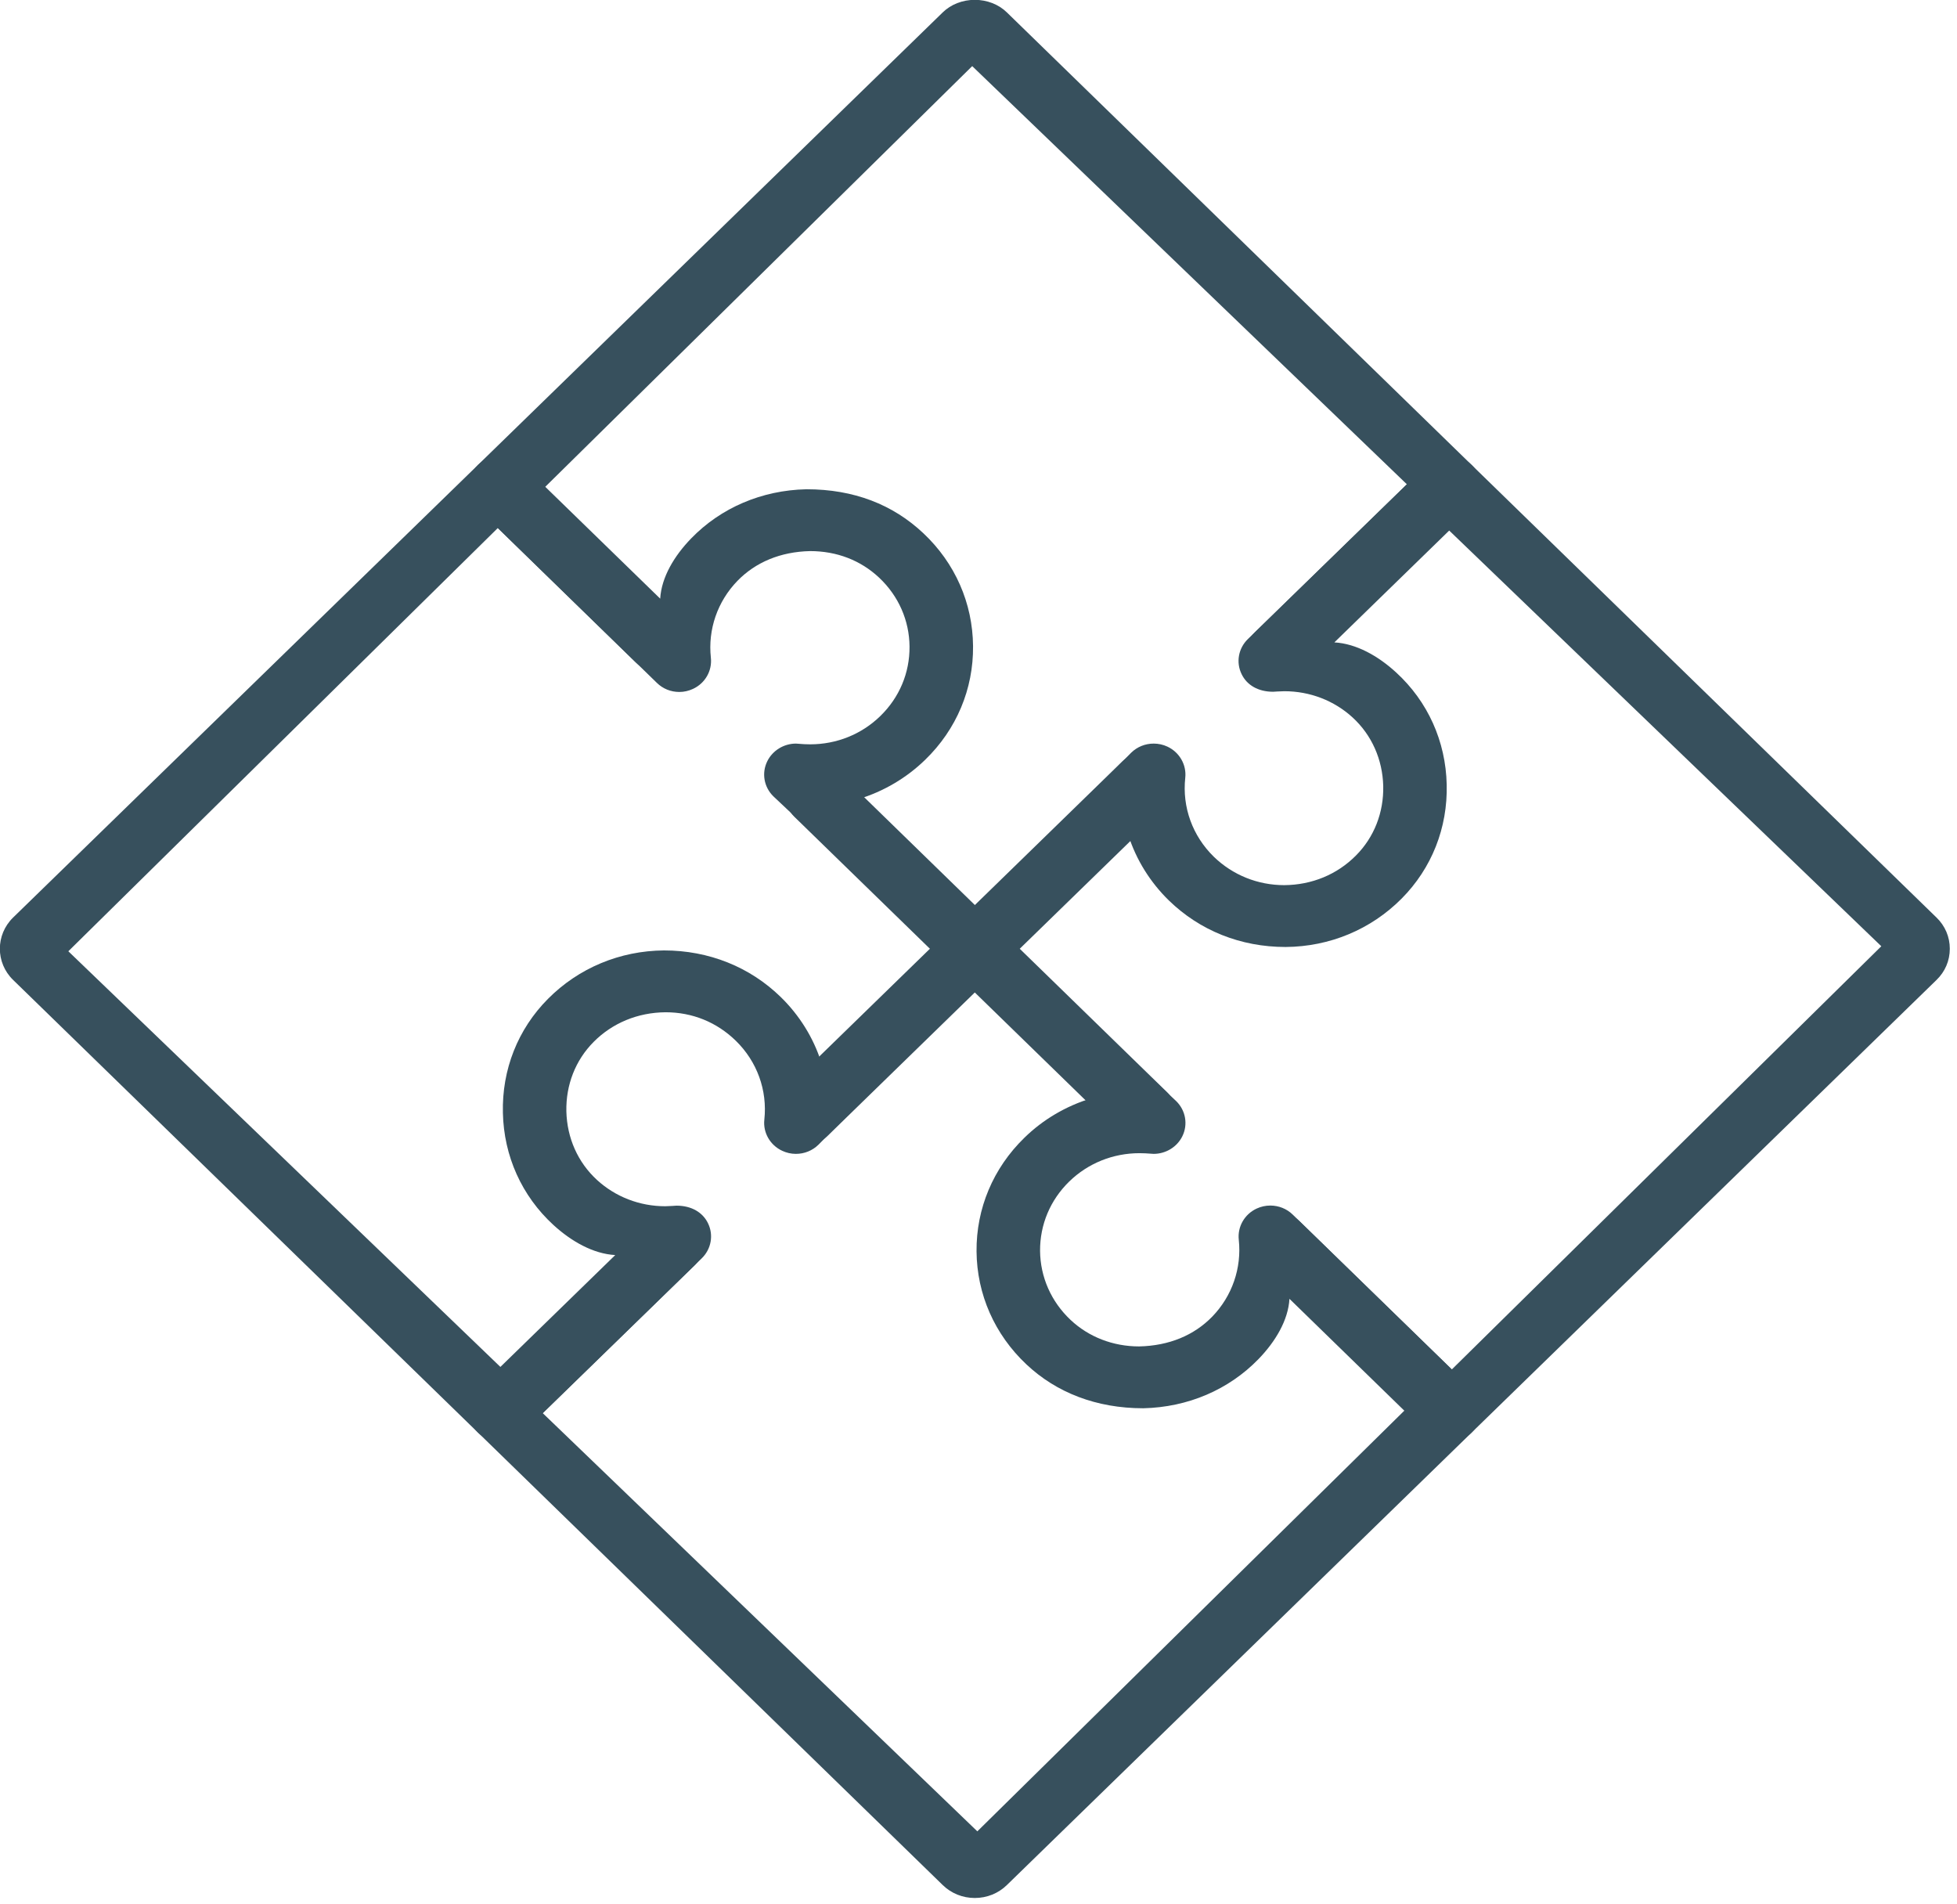 <?xml version="1.0" encoding="UTF-8" standalone="no"?>
<!DOCTYPE svg PUBLIC "-//W3C//DTD SVG 1.1//EN" "http://www.w3.org/Graphics/SVG/1.1/DTD/svg11.dtd">
<svg width="100%" height="100%" viewBox="0 0 74 72" version="1.1" xmlns="http://www.w3.org/2000/svg" xmlns:xlink="http://www.w3.org/1999/xlink" xml:space="preserve" xmlns:serif="http://www.serif.com/" style="fill-rule:evenodd;clip-rule:evenodd;stroke-linejoin:round;stroke-miterlimit:2;">
    <g transform="matrix(1,0,0,1,-5996.87,-2505.24)">
        <g transform="matrix(2,0,0,2,5357.48,1894.25)">
            <g transform="matrix(1,0,0,1,338.125,305.492)">
                <path d="M0,18.522C-0.158,18.522 -0.314,18.46 -0.425,18.351L-3.407,15.448C-3.521,15.338 -3.583,15.191 -3.583,15.035C-3.583,14.878 -3.521,14.731 -3.407,14.621C-3.294,14.511 -3.143,14.45 -2.982,14.45C-2.822,14.45 -2.671,14.511 -2.557,14.62L0.049,17.158L2.957,14.232C3.07,14.121 3.222,14.06 3.382,14.06C3.472,14.06 3.559,14.079 3.641,14.117C3.87,14.224 4.006,14.461 3.979,14.707C3.919,15.262 4.116,15.805 4.519,16.199C4.876,16.545 5.349,16.736 5.851,16.736C6.376,16.732 6.852,16.533 7.205,16.177C7.55,15.831 7.733,15.364 7.722,14.861C7.709,14.359 7.505,13.899 7.144,13.567C6.794,13.246 6.335,13.07 5.853,13.07C5.786,13.07 5.643,13.08 5.639,13.08C5.352,13.08 5.143,12.95 5.046,12.75C4.935,12.527 4.982,12.26 5.163,12.084L8.169,9.158L-0.049,1.253L-8.169,9.253L-5.56,11.698C-5.446,11.808 -5.384,11.956 -5.384,12.112C-5.384,12.267 -5.446,12.414 -5.56,12.525C-5.674,12.636 -5.825,12.696 -5.985,12.696C-6.146,12.696 -6.297,12.636 -6.41,12.525L-9.394,9.619C-9.508,9.509 -9.57,9.362 -9.57,9.206C-9.57,9.05 -9.508,8.903 -9.394,8.793L-0.606,0.237C-0.452,0.086 -0.231,0 0,0C0.231,0 0.452,0.086 0.606,0.237L9.394,8.793C9.508,8.903 9.57,9.05 9.57,9.206C9.57,9.362 9.508,9.509 9.394,9.619L6.798,12.147C7.214,12.17 7.629,12.405 7.968,12.717C8.565,13.265 8.904,14.017 8.922,14.835C8.942,15.652 8.639,16.417 8.07,16.99C7.49,17.574 6.711,17.899 5.877,17.905L5.876,17.905C5.023,17.905 4.253,17.593 3.67,17.026C3.317,16.682 3.053,16.258 2.905,15.797L0.424,18.351C0.311,18.462 0.161,18.522 0,18.522" style="fill:rgb(55,80,93);fill-rule:nonzero;"/>
            </g>
        </g>
        <g transform="matrix(2,0,0,2,5357.48,1894.25)">
            <g transform="matrix(1,0,0,1,347.095,314.114)">
                <path d="M0,18.633C-0.158,18.633 -0.314,18.571 -0.425,18.462L-3.021,15.934C-3.044,16.339 -3.286,16.743 -3.607,17.074C-4.17,17.654 -4.943,17.984 -5.783,18.003L-5.787,18.003C-6.67,18.003 -7.428,17.708 -7.996,17.172C-8.596,16.607 -8.93,15.849 -8.937,15.038C-8.944,14.227 -8.623,13.464 -8.033,12.89C-7.682,12.546 -7.245,12.289 -6.771,12.145L-9.394,9.73C-9.508,9.62 -9.57,9.473 -9.57,9.317C-9.57,9.161 -9.508,9.014 -9.394,8.904L-6.185,5.779C-6.072,5.668 -5.921,5.608 -5.76,5.608C-5.601,5.608 -5.45,5.668 -5.336,5.779C-5.102,6.007 -5.102,6.378 -5.336,6.606L-8.169,9.364L-5.163,12.196C-4.983,12.371 -4.936,12.638 -5.046,12.861C-5.145,13.063 -5.358,13.194 -5.589,13.194C-5.72,13.184 -5.788,13.181 -5.856,13.181C-6.357,13.181 -6.829,13.371 -7.184,13.716C-7.544,14.067 -7.739,14.532 -7.736,15.028C-7.731,15.523 -7.527,15.986 -7.161,16.331C-6.817,16.656 -6.356,16.834 -5.864,16.834C-5.294,16.822 -4.822,16.622 -4.481,16.271C-4.104,15.882 -3.922,15.352 -3.979,14.818C-4.006,14.572 -3.871,14.335 -3.641,14.228C-3.559,14.19 -3.472,14.171 -3.383,14.171C-3.222,14.171 -3.071,14.232 -2.958,14.343L0.049,17.269L8.169,9.269L-0.049,1.364L-2.824,4.159C-2.937,4.27 -3.088,4.331 -3.249,4.331C-3.408,4.331 -3.559,4.27 -3.673,4.159C-3.907,3.932 -3.907,3.561 -3.673,3.333L-0.425,0.171C-0.312,0.06 -0.161,0 0,0C0.16,0 0.311,0.06 0.424,0.171L9.213,8.727C9.375,8.883 9.464,9.093 9.464,9.316C9.464,9.541 9.375,9.75 9.212,9.907L0.424,18.462C0.311,18.573 0.161,18.633 0,18.633" style="fill:rgb(55,80,93);fill-rule:nonzero;"/>
            </g>
        </g>
        <g transform="matrix(2,0,0,2,5357.48,1894.25)">
            <g transform="matrix(1,0,0,1,338.125,322.852)">
                <path d="M0,18.523C-0.23,18.523 -0.445,18.436 -0.607,18.278L-9.394,9.723C-9.629,9.495 -9.629,9.124 -9.394,8.897L-6.798,6.369C-7.214,6.346 -7.629,6.11 -7.968,5.799C-8.565,5.251 -8.904,4.499 -8.922,3.681C-8.942,2.863 -8.639,2.098 -8.07,1.526C-7.49,0.942 -6.711,0.617 -5.877,0.61C-5.028,0.61 -4.253,0.922 -3.67,1.49C-3.317,1.834 -3.052,2.259 -2.905,2.72L-0.424,0.165C-0.317,0.059 -0.162,0 0,0C0.162,0 0.317,0.059 0.425,0.165L3.634,3.289C3.868,3.517 3.868,3.888 3.634,4.115C3.52,4.226 3.369,4.287 3.209,4.287C3.049,4.287 2.898,4.226 2.784,4.115L-0.049,1.357L-2.957,4.284C-3.071,4.395 -3.222,4.456 -3.383,4.456C-3.473,4.456 -3.56,4.436 -3.641,4.398C-3.87,4.292 -4.006,4.055 -3.979,3.809C-3.919,3.254 -4.116,2.71 -4.519,2.317C-4.88,1.966 -5.34,1.779 -5.847,1.779C-6.376,1.784 -6.852,1.983 -7.206,2.339C-7.55,2.685 -7.733,3.152 -7.722,3.654C-7.709,4.157 -7.505,4.616 -7.144,4.948C-6.794,5.269 -6.336,5.446 -5.853,5.446C-5.786,5.446 -5.643,5.435 -5.64,5.435C-5.352,5.435 -5.143,5.565 -5.045,5.766C-4.935,5.988 -4.982,6.256 -5.163,6.431L-8.169,9.357L0.048,17.263L8.169,9.263L5.297,6.561C5.062,6.334 5.062,5.963 5.297,5.735C5.411,5.624 5.562,5.564 5.722,5.564C5.882,5.564 6.033,5.624 6.146,5.735L9.394,8.897C9.506,9.005 9.57,9.156 9.57,9.31C9.57,9.465 9.506,9.616 9.394,9.724L0.606,18.279C0.445,18.436 0.229,18.523 0,18.523" style="fill:rgb(55,80,93);fill-rule:nonzero;"/>
            </g>
        </g>
        <g transform="matrix(2,0,0,2,5357.48,1894.25)">
            <g transform="matrix(1,0,0,1,329.156,314.113)">
                <path d="M0,18.634C-0.161,18.634 -0.312,18.574 -0.425,18.463L-9.213,9.907C-9.547,9.582 -9.547,9.053 -9.213,8.727L-0.425,0.172C-0.312,0.061 -0.161,0 0,0C0.161,0 0.311,0.061 0.424,0.172L3.021,2.699C3.045,2.293 3.287,1.89 3.607,1.56C4.169,0.98 4.942,0.65 5.783,0.631L5.786,0.631C6.682,0.631 7.419,0.919 7.996,1.462C8.596,2.026 8.929,2.784 8.936,3.595C8.944,4.408 8.623,5.171 8.032,5.744C7.68,6.087 7.244,6.345 6.77,6.488L9.394,8.904C9.508,9.014 9.57,9.161 9.57,9.317C9.57,9.474 9.508,9.62 9.394,9.73L6.185,12.855C6.071,12.966 5.92,13.026 5.76,13.026C5.6,13.026 5.449,12.966 5.336,12.855C5.222,12.744 5.159,12.597 5.16,12.44C5.16,12.284 5.222,12.138 5.336,12.028L8.169,9.27L5.163,6.438C4.982,6.263 4.935,5.995 5.046,5.772C5.145,5.57 5.358,5.439 5.588,5.439C5.719,5.45 5.788,5.453 5.856,5.453C6.357,5.453 6.829,5.263 7.183,4.918C7.544,4.567 7.739,4.101 7.735,3.605C7.731,3.11 7.527,2.648 7.161,2.303C6.811,1.974 6.36,1.8 5.855,1.8C5.294,1.812 4.822,2.012 4.481,2.363C4.104,2.752 3.921,3.281 3.979,3.816C4.006,4.062 3.871,4.299 3.641,4.405C3.559,4.443 3.472,4.463 3.383,4.463C3.221,4.463 3.071,4.402 2.958,4.291L-0.049,1.364L-8.169,9.365L0.049,17.27L2.824,14.474C2.937,14.363 3.088,14.302 3.248,14.302C3.408,14.302 3.559,14.363 3.673,14.473C3.907,14.702 3.907,15.073 3.673,15.301L0.424,18.463C0.311,18.574 0.161,18.634 0,18.634" style="fill:rgb(55,80,93);fill-rule:nonzero;"/>
            </g>
        </g>
    </g>
</svg>
